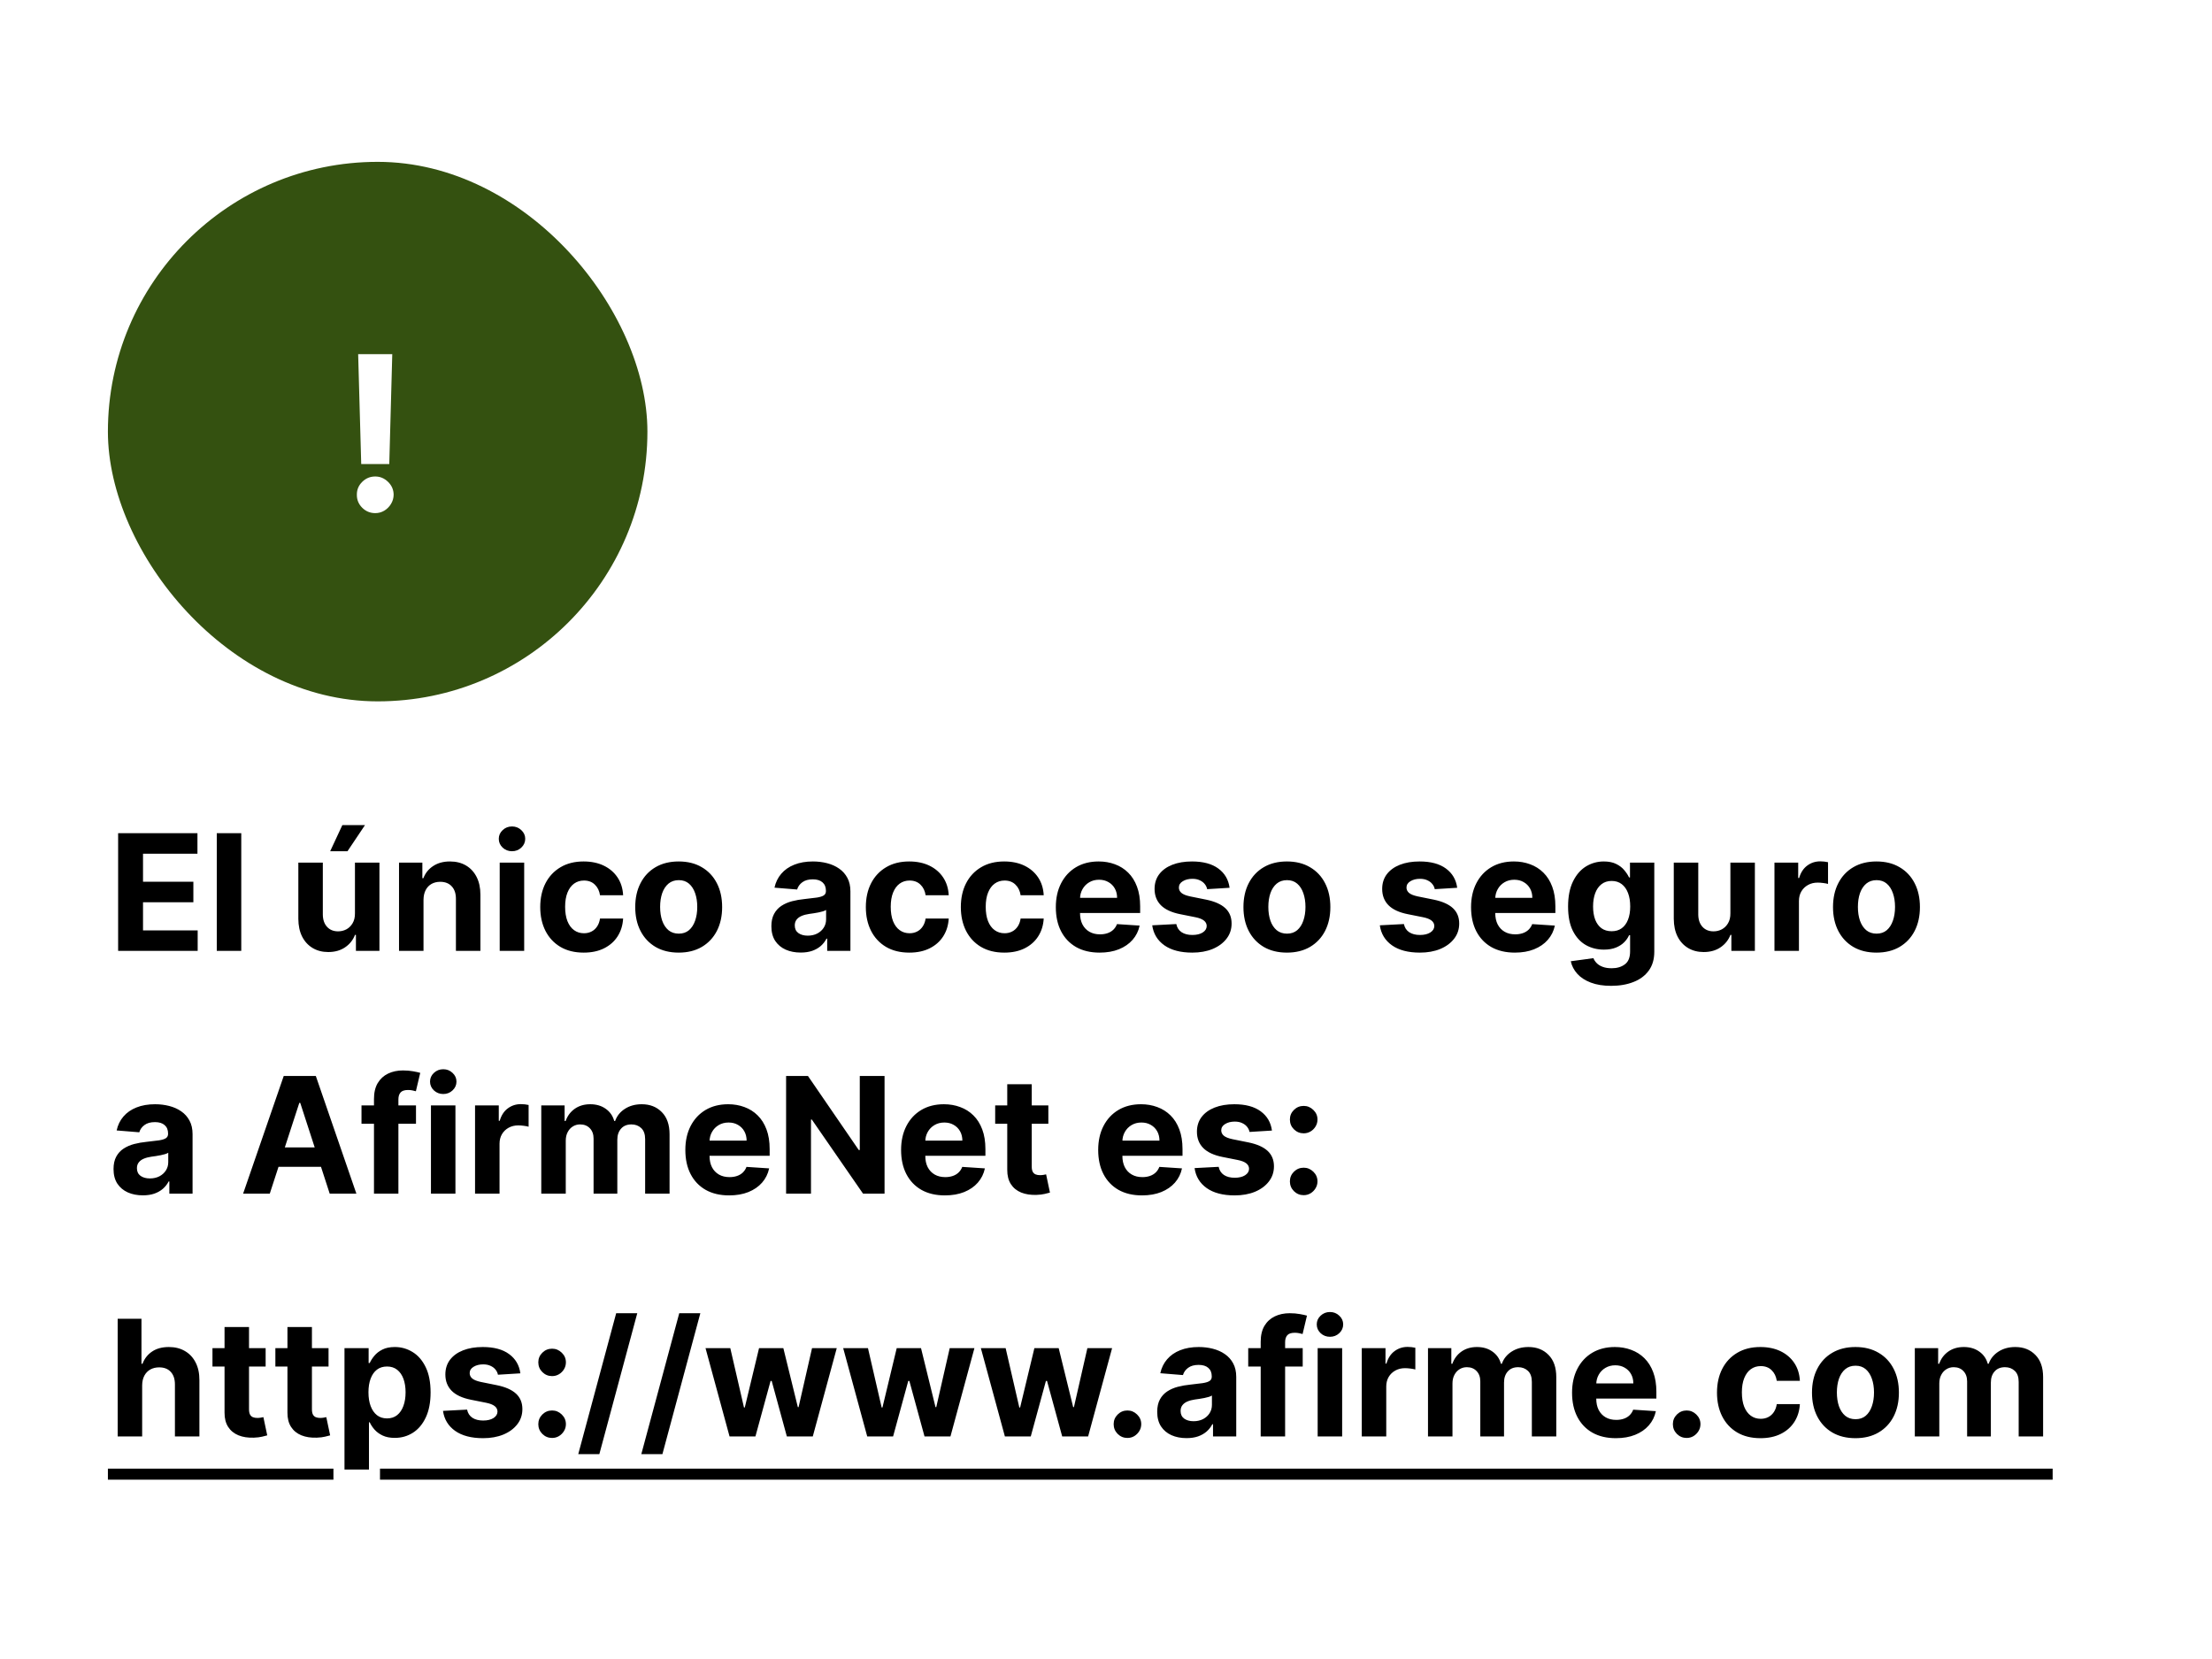 <svg width="328" height="246" viewBox="0 0 328 246" fill="none" xmlns="http://www.w3.org/2000/svg">
<rect width="328" height="246" fill="white"/>
<rect x="16" y="24" width="80" height="80" rx="40" fill="#345110"/>
<path d="M58.166 52.519L57.722 68.814H53.563L53.109 52.519H58.166ZM55.643 76.087C54.893 76.087 54.249 75.822 53.711 75.291C53.173 74.754 52.908 74.11 52.916 73.36C52.908 72.617 53.173 71.981 53.711 71.451C54.249 70.92 54.893 70.655 55.643 70.655C56.363 70.655 56.995 70.92 57.541 71.451C58.086 71.981 58.363 72.617 58.37 73.36C58.363 73.86 58.23 74.318 57.972 74.735C57.722 75.144 57.393 75.473 56.984 75.723C56.575 75.966 56.128 76.087 55.643 76.087Z" fill="white"/>
<path d="M17.517 141V123.545H29.278V126.588H21.207V130.747H28.673V133.79H21.207V137.957H29.312V141H17.517ZM35.775 123.545V141H32.144V123.545H35.775ZM52.633 135.426V127.909H56.264V141H52.778V138.622H52.641C52.346 139.389 51.854 140.006 51.167 140.472C50.485 140.937 49.653 141.17 48.67 141.17C47.795 141.17 47.025 140.972 46.36 140.574C45.695 140.176 45.175 139.611 44.8 138.878C44.431 138.145 44.244 137.267 44.238 136.244V127.909H47.869V135.597C47.874 136.369 48.082 136.98 48.491 137.429C48.9 137.878 49.448 138.102 50.136 138.102C50.573 138.102 50.982 138.003 51.363 137.804C51.744 137.599 52.05 137.298 52.283 136.901C52.522 136.503 52.639 136.011 52.633 135.426ZM48.959 126.222L50.766 122.344H54.124L51.525 126.222H48.959ZM62.798 133.432V141H59.168V127.909H62.628V130.219H62.781C63.071 129.457 63.557 128.855 64.239 128.412C64.921 127.963 65.747 127.739 66.719 127.739C67.628 127.739 68.421 127.938 69.097 128.335C69.773 128.733 70.298 129.301 70.673 130.04C71.048 130.773 71.236 131.648 71.236 132.665V141H67.605V133.312C67.611 132.511 67.406 131.886 66.992 131.438C66.577 130.983 66.006 130.756 65.278 130.756C64.79 130.756 64.358 130.861 63.983 131.071C63.614 131.281 63.324 131.588 63.114 131.991C62.909 132.389 62.804 132.869 62.798 133.432ZM74.097 141V127.909H77.728V141H74.097ZM75.921 126.222C75.381 126.222 74.918 126.043 74.532 125.685C74.151 125.321 73.961 124.886 73.961 124.381C73.961 123.881 74.151 123.452 74.532 123.094C74.918 122.73 75.381 122.548 75.921 122.548C76.461 122.548 76.921 122.73 77.302 123.094C77.688 123.452 77.881 123.881 77.881 124.381C77.881 124.886 77.688 125.321 77.302 125.685C76.921 126.043 76.461 126.222 75.921 126.222ZM86.551 141.256C85.21 141.256 84.057 140.972 83.091 140.403C82.131 139.83 81.392 139.034 80.875 138.017C80.364 137 80.108 135.83 80.108 134.506C80.108 133.165 80.367 131.989 80.883 130.977C81.406 129.96 82.148 129.168 83.108 128.599C84.068 128.026 85.21 127.739 86.534 127.739C87.676 127.739 88.676 127.946 89.534 128.361C90.392 128.776 91.071 129.358 91.571 130.108C92.071 130.858 92.347 131.739 92.398 132.75H88.972C88.875 132.097 88.619 131.571 88.204 131.173C87.796 130.77 87.258 130.568 86.594 130.568C86.031 130.568 85.54 130.722 85.119 131.028C84.704 131.33 84.381 131.77 84.148 132.349C83.915 132.929 83.798 133.631 83.798 134.455C83.798 135.29 83.912 136 84.139 136.585C84.372 137.17 84.699 137.616 85.119 137.923C85.54 138.23 86.031 138.384 86.594 138.384C87.008 138.384 87.381 138.298 87.71 138.128C88.046 137.957 88.321 137.71 88.537 137.386C88.758 137.057 88.903 136.662 88.972 136.202H92.398C92.341 137.202 92.068 138.082 91.579 138.844C91.097 139.599 90.429 140.19 89.577 140.616C88.724 141.043 87.716 141.256 86.551 141.256ZM100.637 141.256C99.313 141.256 98.168 140.974 97.202 140.412C96.242 139.844 95.501 139.054 94.978 138.043C94.455 137.026 94.194 135.847 94.194 134.506C94.194 133.153 94.455 131.972 94.978 130.96C95.501 129.943 96.242 129.153 97.202 128.591C98.168 128.023 99.313 127.739 100.637 127.739C101.961 127.739 103.103 128.023 104.063 128.591C105.029 129.153 105.773 129.943 106.296 130.96C106.819 131.972 107.08 133.153 107.08 134.506C107.08 135.847 106.819 137.026 106.296 138.043C105.773 139.054 105.029 139.844 104.063 140.412C103.103 140.974 101.961 141.256 100.637 141.256ZM100.654 138.443C101.256 138.443 101.759 138.273 102.163 137.932C102.566 137.585 102.87 137.114 103.075 136.517C103.285 135.92 103.39 135.241 103.39 134.48C103.39 133.719 103.285 133.04 103.075 132.443C102.87 131.847 102.566 131.375 102.163 131.028C101.759 130.682 101.256 130.509 100.654 130.509C100.046 130.509 99.535 130.682 99.12 131.028C98.711 131.375 98.401 131.847 98.191 132.443C97.987 133.04 97.884 133.719 97.884 134.48C97.884 135.241 97.987 135.92 98.191 136.517C98.401 137.114 98.711 137.585 99.12 137.932C99.535 138.273 100.046 138.443 100.654 138.443ZM118.729 141.247C117.893 141.247 117.149 141.102 116.496 140.812C115.842 140.517 115.325 140.082 114.945 139.509C114.57 138.929 114.382 138.207 114.382 137.344C114.382 136.616 114.516 136.006 114.783 135.511C115.05 135.017 115.413 134.619 115.874 134.318C116.334 134.017 116.857 133.79 117.442 133.636C118.033 133.483 118.652 133.375 119.3 133.312C120.061 133.233 120.675 133.159 121.141 133.091C121.607 133.017 121.945 132.909 122.155 132.767C122.365 132.625 122.47 132.415 122.47 132.136V132.085C122.47 131.545 122.3 131.128 121.959 130.832C121.624 130.537 121.146 130.389 120.527 130.389C119.874 130.389 119.354 130.534 118.967 130.824C118.581 131.108 118.325 131.466 118.2 131.898L114.842 131.625C115.013 130.83 115.348 130.142 115.848 129.562C116.348 128.977 116.993 128.528 117.783 128.216C118.578 127.898 119.499 127.739 120.544 127.739C121.271 127.739 121.967 127.824 122.632 127.994C123.303 128.165 123.896 128.429 124.413 128.787C124.936 129.145 125.348 129.605 125.649 130.168C125.95 130.724 126.101 131.392 126.101 132.17V141H122.658V139.185H122.555C122.345 139.594 122.064 139.955 121.712 140.267C121.359 140.574 120.936 140.815 120.442 140.991C119.947 141.162 119.376 141.247 118.729 141.247ZM119.768 138.741C120.303 138.741 120.774 138.636 121.183 138.426C121.592 138.21 121.913 137.92 122.146 137.557C122.379 137.193 122.496 136.781 122.496 136.321V134.932C122.382 135.006 122.226 135.074 122.027 135.136C121.834 135.193 121.615 135.247 121.371 135.298C121.126 135.344 120.882 135.386 120.638 135.426C120.393 135.46 120.172 135.491 119.973 135.52C119.547 135.582 119.175 135.682 118.857 135.818C118.538 135.955 118.291 136.139 118.115 136.372C117.939 136.599 117.851 136.884 117.851 137.224C117.851 137.719 118.03 138.097 118.388 138.358C118.751 138.614 119.212 138.741 119.768 138.741ZM134.832 141.256C133.491 141.256 132.338 140.972 131.372 140.403C130.412 139.83 129.673 139.034 129.156 138.017C128.645 137 128.389 135.83 128.389 134.506C128.389 133.165 128.648 131.989 129.165 130.977C129.688 129.96 130.429 129.168 131.389 128.599C132.349 128.026 133.491 127.739 134.815 127.739C135.957 127.739 136.957 127.946 137.815 128.361C138.673 128.776 139.352 129.358 139.852 130.108C140.352 130.858 140.628 131.739 140.679 132.75H137.253C137.156 132.097 136.901 131.571 136.486 131.173C136.077 130.77 135.54 130.568 134.875 130.568C134.312 130.568 133.821 130.722 133.401 131.028C132.986 131.33 132.662 131.77 132.429 132.349C132.196 132.929 132.08 133.631 132.08 134.455C132.08 135.29 132.193 136 132.42 136.585C132.653 137.17 132.98 137.616 133.401 137.923C133.821 138.23 134.312 138.384 134.875 138.384C135.29 138.384 135.662 138.298 135.991 138.128C136.327 137.957 136.602 137.71 136.818 137.386C137.04 137.057 137.185 136.662 137.253 136.202H140.679C140.622 137.202 140.349 138.082 139.861 138.844C139.378 139.599 138.71 140.19 137.858 140.616C137.006 141.043 135.997 141.256 134.832 141.256ZM148.918 141.256C147.577 141.256 146.424 140.972 145.458 140.403C144.498 139.83 143.759 139.034 143.242 138.017C142.731 137 142.475 135.83 142.475 134.506C142.475 133.165 142.734 131.989 143.251 130.977C143.773 129.96 144.515 129.168 145.475 128.599C146.435 128.026 147.577 127.739 148.901 127.739C150.043 127.739 151.043 127.946 151.901 128.361C152.759 128.776 153.438 129.358 153.938 130.108C154.438 130.858 154.714 131.739 154.765 132.75H151.339C151.242 132.097 150.987 131.571 150.572 131.173C150.163 130.77 149.626 130.568 148.961 130.568C148.398 130.568 147.907 130.722 147.487 131.028C147.072 131.33 146.748 131.77 146.515 132.349C146.282 132.929 146.165 133.631 146.165 134.455C146.165 135.29 146.279 136 146.506 136.585C146.739 137.17 147.066 137.616 147.487 137.923C147.907 138.23 148.398 138.384 148.961 138.384C149.376 138.384 149.748 138.298 150.077 138.128C150.413 137.957 150.688 137.71 150.904 137.386C151.126 137.057 151.271 136.662 151.339 136.202H154.765C154.708 137.202 154.435 138.082 153.947 138.844C153.464 139.599 152.796 140.19 151.944 140.616C151.092 141.043 150.083 141.256 148.918 141.256ZM163.055 141.256C161.709 141.256 160.55 140.983 159.578 140.438C158.612 139.886 157.868 139.108 157.345 138.102C156.822 137.091 156.561 135.895 156.561 134.514C156.561 133.168 156.822 131.986 157.345 130.969C157.868 129.952 158.604 129.159 159.553 128.591C160.507 128.023 161.626 127.739 162.911 127.739C163.774 127.739 164.578 127.878 165.322 128.156C166.072 128.429 166.726 128.841 167.283 129.392C167.845 129.943 168.283 130.636 168.595 131.472C168.908 132.301 169.064 133.273 169.064 134.386V135.384H158.01V133.134H165.646C165.646 132.611 165.533 132.148 165.305 131.744C165.078 131.341 164.763 131.026 164.359 130.798C163.962 130.565 163.499 130.449 162.97 130.449C162.419 130.449 161.93 130.577 161.504 130.832C161.084 131.082 160.754 131.42 160.516 131.847C160.277 132.267 160.155 132.736 160.149 133.253V135.392C160.149 136.04 160.268 136.599 160.507 137.071C160.751 137.543 161.095 137.906 161.538 138.162C161.982 138.418 162.507 138.545 163.115 138.545C163.518 138.545 163.888 138.489 164.223 138.375C164.558 138.261 164.845 138.091 165.084 137.864C165.322 137.636 165.504 137.358 165.629 137.028L168.987 137.25C168.817 138.057 168.467 138.761 167.939 139.364C167.416 139.96 166.74 140.426 165.911 140.761C165.087 141.091 164.135 141.256 163.055 141.256ZM182.325 131.642L179.001 131.847C178.945 131.562 178.822 131.307 178.635 131.08C178.447 130.847 178.2 130.662 177.893 130.526C177.592 130.384 177.232 130.312 176.811 130.312C176.249 130.312 175.774 130.432 175.388 130.67C175.001 130.903 174.808 131.216 174.808 131.608C174.808 131.92 174.933 132.185 175.183 132.401C175.433 132.616 175.862 132.79 176.47 132.92L178.839 133.398C180.112 133.659 181.061 134.08 181.686 134.659C182.311 135.239 182.624 136 182.624 136.943C182.624 137.801 182.371 138.554 181.865 139.202C181.365 139.849 180.678 140.355 179.803 140.719C178.933 141.077 177.93 141.256 176.794 141.256C175.061 141.256 173.68 140.895 172.652 140.173C171.629 139.446 171.03 138.457 170.854 137.207L174.425 137.02C174.533 137.548 174.794 137.952 175.209 138.23C175.624 138.503 176.155 138.639 176.803 138.639C177.439 138.639 177.95 138.517 178.337 138.273C178.729 138.023 178.928 137.702 178.933 137.31C178.928 136.98 178.788 136.71 178.516 136.5C178.243 136.284 177.822 136.119 177.254 136.006L174.987 135.554C173.709 135.298 172.757 134.855 172.132 134.224C171.513 133.594 171.203 132.79 171.203 131.812C171.203 130.972 171.43 130.247 171.885 129.639C172.345 129.031 172.99 128.562 173.82 128.233C174.655 127.903 175.632 127.739 176.751 127.739C178.405 127.739 179.706 128.088 180.655 128.787C181.609 129.486 182.166 130.437 182.325 131.642ZM190.825 141.256C189.501 141.256 188.356 140.974 187.39 140.412C186.43 139.844 185.688 139.054 185.165 138.043C184.643 137.026 184.381 135.847 184.381 134.506C184.381 133.153 184.643 131.972 185.165 130.96C185.688 129.943 186.43 129.153 187.39 128.591C188.356 128.023 189.501 127.739 190.825 127.739C192.148 127.739 193.29 128.023 194.251 128.591C195.217 129.153 195.961 129.943 196.484 130.96C197.006 131.972 197.268 133.153 197.268 134.506C197.268 135.847 197.006 137.026 196.484 138.043C195.961 139.054 195.217 139.844 194.251 140.412C193.29 140.974 192.148 141.256 190.825 141.256ZM190.842 138.443C191.444 138.443 191.947 138.273 192.35 137.932C192.754 137.585 193.058 137.114 193.262 136.517C193.472 135.92 193.577 135.241 193.577 134.48C193.577 133.719 193.472 133.04 193.262 132.443C193.058 131.847 192.754 131.375 192.35 131.028C191.947 130.682 191.444 130.509 190.842 130.509C190.234 130.509 189.722 130.682 189.308 131.028C188.898 131.375 188.589 131.847 188.379 132.443C188.174 133.04 188.072 133.719 188.072 134.48C188.072 135.241 188.174 135.92 188.379 136.517C188.589 137.114 188.898 137.585 189.308 137.932C189.722 138.273 190.234 138.443 190.842 138.443ZM216.075 131.642L212.751 131.847C212.695 131.562 212.572 131.307 212.385 131.08C212.197 130.847 211.95 130.662 211.643 130.526C211.342 130.384 210.982 130.312 210.561 130.312C209.999 130.312 209.524 130.432 209.138 130.67C208.751 130.903 208.558 131.216 208.558 131.608C208.558 131.92 208.683 132.185 208.933 132.401C209.183 132.616 209.612 132.79 210.22 132.92L212.589 133.398C213.862 133.659 214.811 134.08 215.436 134.659C216.061 135.239 216.374 136 216.374 136.943C216.374 137.801 216.121 138.554 215.615 139.202C215.115 139.849 214.428 140.355 213.553 140.719C212.683 141.077 211.68 141.256 210.544 141.256C208.811 141.256 207.43 140.895 206.402 140.173C205.379 139.446 204.78 138.457 204.604 137.207L208.175 137.02C208.283 137.548 208.544 137.952 208.959 138.23C209.374 138.503 209.905 138.639 210.553 138.639C211.189 138.639 211.7 138.517 212.087 138.273C212.479 138.023 212.678 137.702 212.683 137.31C212.678 136.98 212.538 136.71 212.266 136.5C211.993 136.284 211.572 136.119 211.004 136.006L208.737 135.554C207.459 135.298 206.507 134.855 205.882 134.224C205.263 133.594 204.953 132.79 204.953 131.812C204.953 130.972 205.18 130.247 205.635 129.639C206.095 129.031 206.74 128.562 207.57 128.233C208.405 127.903 209.382 127.739 210.501 127.739C212.155 127.739 213.456 128.088 214.405 128.787C215.359 129.486 215.916 130.437 216.075 131.642ZM224.626 141.256C223.279 141.256 222.12 140.983 221.148 140.438C220.183 139.886 219.438 139.108 218.915 138.102C218.393 137.091 218.131 135.895 218.131 134.514C218.131 133.168 218.393 131.986 218.915 130.969C219.438 129.952 220.174 129.159 221.123 128.591C222.077 128.023 223.197 127.739 224.481 127.739C225.344 127.739 226.148 127.878 226.893 128.156C227.643 128.429 228.296 128.841 228.853 129.392C229.415 129.943 229.853 130.636 230.165 131.472C230.478 132.301 230.634 133.273 230.634 134.386V135.384H219.58V133.134H227.217C227.217 132.611 227.103 132.148 226.876 131.744C226.648 131.341 226.333 131.026 225.93 130.798C225.532 130.565 225.069 130.449 224.54 130.449C223.989 130.449 223.501 130.577 223.075 130.832C222.654 131.082 222.325 131.42 222.086 131.847C221.847 132.267 221.725 132.736 221.719 133.253V135.392C221.719 136.04 221.839 136.599 222.077 137.071C222.322 137.543 222.665 137.906 223.109 138.162C223.552 138.418 224.077 138.545 224.685 138.545C225.089 138.545 225.458 138.489 225.793 138.375C226.129 138.261 226.415 138.091 226.654 137.864C226.893 137.636 227.075 137.358 227.2 137.028L230.558 137.25C230.387 138.057 230.038 138.761 229.509 139.364C228.987 139.96 228.31 140.426 227.481 140.761C226.657 141.091 225.705 141.256 224.626 141.256ZM238.901 146.182C237.725 146.182 236.717 146.02 235.876 145.696C235.04 145.378 234.376 144.943 233.881 144.392C233.387 143.841 233.066 143.222 232.918 142.534L236.276 142.082C236.379 142.344 236.54 142.588 236.762 142.815C236.984 143.043 237.276 143.224 237.64 143.361C238.009 143.503 238.458 143.574 238.987 143.574C239.776 143.574 240.427 143.381 240.938 142.994C241.455 142.614 241.714 141.974 241.714 141.077V138.682H241.56C241.401 139.045 241.163 139.389 240.844 139.713C240.526 140.037 240.117 140.301 239.617 140.506C239.117 140.71 238.521 140.812 237.827 140.812C236.844 140.812 235.95 140.585 235.143 140.131C234.342 139.67 233.702 138.969 233.225 138.026C232.754 137.077 232.518 135.878 232.518 134.429C232.518 132.946 232.759 131.707 233.242 130.713C233.725 129.719 234.367 128.974 235.168 128.48C235.975 127.986 236.859 127.739 237.819 127.739C238.552 127.739 239.165 127.864 239.66 128.114C240.154 128.358 240.552 128.665 240.853 129.034C241.16 129.398 241.396 129.756 241.56 130.108H241.697V127.909H245.302V141.128C245.302 142.241 245.029 143.173 244.484 143.923C243.938 144.673 243.183 145.236 242.217 145.611C241.256 145.991 240.151 146.182 238.901 146.182ZM238.978 138.085C239.563 138.085 240.058 137.94 240.461 137.651C240.87 137.355 241.183 136.935 241.398 136.389C241.62 135.838 241.731 135.179 241.731 134.412C241.731 133.645 241.623 132.98 241.407 132.418C241.191 131.849 240.879 131.409 240.469 131.097C240.06 130.784 239.563 130.628 238.978 130.628C238.381 130.628 237.879 130.79 237.469 131.114C237.06 131.432 236.751 131.875 236.54 132.443C236.33 133.011 236.225 133.668 236.225 134.412C236.225 135.168 236.33 135.821 236.54 136.372C236.756 136.918 237.066 137.341 237.469 137.642C237.879 137.937 238.381 138.085 238.978 138.085ZM256.586 135.426V127.909H260.217V141H256.731V138.622H256.594C256.299 139.389 255.808 140.006 255.12 140.472C254.438 140.937 253.606 141.17 252.623 141.17C251.748 141.17 250.978 140.972 250.313 140.574C249.648 140.176 249.129 139.611 248.754 138.878C248.384 138.145 248.197 137.267 248.191 136.244V127.909H251.822V135.597C251.827 136.369 252.035 136.98 252.444 137.429C252.853 137.878 253.401 138.102 254.089 138.102C254.526 138.102 254.935 138.003 255.316 137.804C255.697 137.599 256.004 137.298 256.237 136.901C256.475 136.503 256.592 136.011 256.586 135.426ZM263.121 141V127.909H266.641V130.193H266.777C267.016 129.381 267.416 128.767 267.979 128.352C268.541 127.932 269.189 127.722 269.922 127.722C270.104 127.722 270.3 127.733 270.51 127.756C270.72 127.778 270.905 127.81 271.064 127.849V131.071C270.893 131.02 270.658 130.974 270.357 130.935C270.055 130.895 269.78 130.875 269.53 130.875C268.996 130.875 268.518 130.991 268.098 131.224C267.683 131.452 267.354 131.77 267.109 132.179C266.871 132.588 266.751 133.06 266.751 133.594V141H263.121ZM278.246 141.256C276.923 141.256 275.778 140.974 274.812 140.412C273.852 139.844 273.11 139.054 272.587 138.043C272.065 137.026 271.803 135.847 271.803 134.506C271.803 133.153 272.065 131.972 272.587 130.96C273.11 129.943 273.852 129.153 274.812 128.591C275.778 128.023 276.923 127.739 278.246 127.739C279.57 127.739 280.712 128.023 281.673 128.591C282.638 129.153 283.383 129.943 283.906 130.96C284.428 131.972 284.69 133.153 284.69 134.506C284.69 135.847 284.428 137.026 283.906 138.043C283.383 139.054 282.638 139.844 281.673 140.412C280.712 140.974 279.57 141.256 278.246 141.256ZM278.263 138.443C278.866 138.443 279.369 138.273 279.772 137.932C280.175 137.585 280.479 137.114 280.684 136.517C280.894 135.92 280.999 135.241 280.999 134.48C280.999 133.719 280.894 133.04 280.684 132.443C280.479 131.847 280.175 131.375 279.772 131.028C279.369 130.682 278.866 130.509 278.263 130.509C277.656 130.509 277.144 130.682 276.729 131.028C276.32 131.375 276.011 131.847 275.8 132.443C275.596 133.04 275.494 133.719 275.494 134.48C275.494 135.241 275.596 135.92 275.8 136.517C276.011 137.114 276.32 137.585 276.729 137.932C277.144 138.273 277.656 138.443 278.263 138.443ZM21.182 177.247C20.347 177.247 19.602 177.102 18.949 176.812C18.296 176.517 17.778 176.082 17.398 175.509C17.023 174.929 16.835 174.207 16.835 173.344C16.835 172.616 16.969 172.006 17.236 171.511C17.503 171.017 17.866 170.619 18.327 170.318C18.787 170.017 19.31 169.79 19.895 169.636C20.486 169.483 21.105 169.375 21.753 169.312C22.514 169.233 23.128 169.159 23.594 169.091C24.06 169.017 24.398 168.909 24.608 168.767C24.818 168.625 24.923 168.415 24.923 168.136V168.085C24.923 167.545 24.753 167.128 24.412 166.832C24.077 166.537 23.599 166.389 22.98 166.389C22.327 166.389 21.807 166.534 21.421 166.824C21.034 167.108 20.778 167.466 20.653 167.898L17.296 167.625C17.466 166.83 17.801 166.142 18.301 165.562C18.801 164.977 19.446 164.528 20.236 164.216C21.031 163.898 21.952 163.739 22.997 163.739C23.724 163.739 24.421 163.824 25.085 163.994C25.756 164.165 26.349 164.429 26.866 164.787C27.389 165.145 27.801 165.605 28.102 166.168C28.403 166.724 28.554 167.392 28.554 168.17V177H25.111V175.185H25.009C24.798 175.594 24.517 175.955 24.165 176.267C23.812 176.574 23.389 176.815 22.895 176.991C22.401 177.162 21.829 177.247 21.182 177.247ZM22.222 174.741C22.756 174.741 23.227 174.636 23.636 174.426C24.046 174.21 24.366 173.92 24.599 173.557C24.832 173.193 24.949 172.781 24.949 172.321V170.932C24.835 171.006 24.679 171.074 24.48 171.136C24.287 171.193 24.068 171.247 23.824 171.298C23.579 171.344 23.335 171.386 23.091 171.426C22.847 171.46 22.625 171.491 22.426 171.52C22 171.582 21.628 171.682 21.31 171.818C20.991 171.955 20.744 172.139 20.568 172.372C20.392 172.599 20.304 172.884 20.304 173.224C20.304 173.719 20.483 174.097 20.841 174.358C21.204 174.614 21.665 174.741 22.222 174.741ZM40.002 177H36.048L42.073 159.545H46.829L52.846 177H48.891L44.519 163.534H44.383L40.002 177ZM39.755 170.139H49.096V173.02H39.755V170.139ZM61.684 163.909V166.636H53.604V163.909H61.684ZM55.454 177V162.963C55.454 162.014 55.639 161.227 56.008 160.602C56.383 159.977 56.894 159.509 57.542 159.196C58.19 158.884 58.925 158.727 59.749 158.727C60.306 158.727 60.815 158.77 61.275 158.855C61.741 158.94 62.087 159.017 62.315 159.085L61.667 161.812C61.525 161.767 61.349 161.724 61.139 161.685C60.934 161.645 60.724 161.625 60.508 161.625C59.974 161.625 59.602 161.75 59.391 162C59.181 162.244 59.076 162.588 59.076 163.031V177H55.454ZM63.902 177V163.909H67.533V177H63.902ZM65.726 162.222C65.186 162.222 64.723 162.043 64.337 161.685C63.956 161.321 63.766 160.886 63.766 160.381C63.766 159.881 63.956 159.452 64.337 159.094C64.723 158.73 65.186 158.548 65.726 158.548C66.266 158.548 66.726 158.73 67.106 159.094C67.493 159.452 67.686 159.881 67.686 160.381C67.686 160.886 67.493 161.321 67.106 161.685C66.726 162.043 66.266 162.222 65.726 162.222ZM70.441 177V163.909H73.961V166.193H74.097C74.336 165.381 74.737 164.767 75.299 164.352C75.862 163.932 76.509 163.722 77.242 163.722C77.424 163.722 77.62 163.733 77.83 163.756C78.04 163.778 78.225 163.81 78.384 163.849V167.071C78.214 167.02 77.978 166.974 77.677 166.935C77.376 166.895 77.1 166.875 76.85 166.875C76.316 166.875 75.839 166.991 75.418 167.224C75.004 167.452 74.674 167.77 74.43 168.179C74.191 168.588 74.072 169.06 74.072 169.594V177H70.441ZM80.261 177V163.909H83.722V166.219H83.875C84.148 165.452 84.602 164.847 85.239 164.403C85.875 163.96 86.636 163.739 87.523 163.739C88.421 163.739 89.185 163.963 89.815 164.412C90.446 164.855 90.867 165.457 91.077 166.219H91.213C91.48 165.469 91.963 164.869 92.662 164.42C93.367 163.966 94.199 163.739 95.159 163.739C96.381 163.739 97.372 164.128 98.133 164.906C98.901 165.679 99.284 166.776 99.284 168.196V177H95.662V168.912C95.662 168.185 95.469 167.639 95.082 167.276C94.696 166.912 94.213 166.73 93.633 166.73C92.974 166.73 92.46 166.94 92.091 167.361C91.722 167.776 91.537 168.324 91.537 169.006V177H88.017V168.835C88.017 168.193 87.832 167.682 87.463 167.301C87.099 166.92 86.619 166.73 86.023 166.73C85.619 166.73 85.256 166.832 84.932 167.037C84.614 167.236 84.361 167.517 84.173 167.881C83.986 168.239 83.892 168.659 83.892 169.142V177H80.261ZM108.118 177.256C106.771 177.256 105.612 176.983 104.641 176.438C103.675 175.886 102.93 175.108 102.408 174.102C101.885 173.091 101.624 171.895 101.624 170.514C101.624 169.168 101.885 167.986 102.408 166.969C102.93 165.952 103.666 165.159 104.615 164.591C105.57 164.023 106.689 163.739 107.973 163.739C108.837 163.739 109.641 163.878 110.385 164.156C111.135 164.429 111.788 164.841 112.345 165.392C112.908 165.943 113.345 166.636 113.658 167.472C113.97 168.301 114.126 169.273 114.126 170.386V171.384H103.072V169.134H110.709C110.709 168.611 110.595 168.148 110.368 167.744C110.141 167.341 109.825 167.026 109.422 166.798C109.024 166.565 108.561 166.449 108.033 166.449C107.482 166.449 106.993 166.577 106.567 166.832C106.146 167.082 105.817 167.42 105.578 167.847C105.339 168.267 105.217 168.736 105.212 169.253V171.392C105.212 172.04 105.331 172.599 105.57 173.071C105.814 173.543 106.158 173.906 106.601 174.162C107.044 174.418 107.57 174.545 108.178 174.545C108.581 174.545 108.95 174.489 109.286 174.375C109.621 174.261 109.908 174.091 110.146 173.864C110.385 173.636 110.567 173.358 110.692 173.028L114.05 173.25C113.879 174.057 113.53 174.761 113.001 175.364C112.479 175.96 111.803 176.426 110.973 176.761C110.149 177.091 109.197 177.256 108.118 177.256ZM131.163 159.545V177H127.976L120.382 166.014H120.254V177H116.564V159.545H119.803L127.337 170.523H127.49V159.545H131.163ZM140.11 177.256C138.763 177.256 137.604 176.983 136.633 176.438C135.667 175.886 134.923 175.108 134.4 174.102C133.877 173.091 133.616 171.895 133.616 170.514C133.616 169.168 133.877 167.986 134.4 166.969C134.923 165.952 135.658 165.159 136.607 164.591C137.562 164.023 138.681 163.739 139.965 163.739C140.829 163.739 141.633 163.878 142.377 164.156C143.127 164.429 143.781 164.841 144.337 165.392C144.9 165.943 145.337 166.636 145.65 167.472C145.962 168.301 146.119 169.273 146.119 170.386V171.384H135.065V169.134H142.701C142.701 168.611 142.587 168.148 142.36 167.744C142.133 167.341 141.817 167.026 141.414 166.798C141.016 166.565 140.553 166.449 140.025 166.449C139.474 166.449 138.985 166.577 138.559 166.832C138.138 167.082 137.809 167.42 137.57 167.847C137.332 168.267 137.21 168.736 137.204 169.253V171.392C137.204 172.04 137.323 172.599 137.562 173.071C137.806 173.543 138.15 173.906 138.593 174.162C139.036 174.418 139.562 174.545 140.17 174.545C140.573 174.545 140.942 174.489 141.278 174.375C141.613 174.261 141.9 174.091 142.138 173.864C142.377 173.636 142.559 173.358 142.684 173.028L146.042 173.25C145.871 174.057 145.522 174.761 144.994 175.364C144.471 175.96 143.795 176.426 142.965 176.761C142.141 177.091 141.19 177.256 140.11 177.256ZM155.451 163.909V166.636H147.567V163.909H155.451ZM149.357 160.773H152.988V172.977C152.988 173.312 153.039 173.574 153.141 173.761C153.244 173.943 153.386 174.071 153.567 174.145C153.755 174.219 153.971 174.256 154.215 174.256C154.386 174.256 154.556 174.241 154.727 174.213C154.897 174.179 155.028 174.153 155.119 174.136L155.69 176.838C155.508 176.895 155.252 176.96 154.923 177.034C154.593 177.114 154.192 177.162 153.721 177.179C152.846 177.213 152.079 177.097 151.42 176.83C150.766 176.562 150.258 176.148 149.894 175.585C149.531 175.023 149.352 174.312 149.357 173.455V160.773ZM169.337 177.256C167.99 177.256 166.831 176.983 165.859 176.438C164.893 175.886 164.149 175.108 163.626 174.102C163.104 173.091 162.842 171.895 162.842 170.514C162.842 169.168 163.104 167.986 163.626 166.969C164.149 165.952 164.885 165.159 165.834 164.591C166.788 164.023 167.908 163.739 169.192 163.739C170.055 163.739 170.859 163.878 171.604 164.156C172.354 164.429 173.007 164.841 173.564 165.392C174.126 165.943 174.564 166.636 174.876 167.472C175.189 168.301 175.345 169.273 175.345 170.386V171.384H164.291V169.134H171.928C171.928 168.611 171.814 168.148 171.587 167.744C171.359 167.341 171.044 167.026 170.641 166.798C170.243 166.565 169.78 166.449 169.251 166.449C168.7 166.449 168.212 166.577 167.786 166.832C167.365 167.082 167.036 167.42 166.797 167.847C166.558 168.267 166.436 168.736 166.43 169.253V171.392C166.43 172.04 166.55 172.599 166.788 173.071C167.033 173.543 167.376 173.906 167.82 174.162C168.263 174.418 168.788 174.545 169.396 174.545C169.8 174.545 170.169 174.489 170.504 174.375C170.839 174.261 171.126 174.091 171.365 173.864C171.604 173.636 171.786 173.358 171.911 173.028L175.268 173.25C175.098 174.057 174.749 174.761 174.22 175.364C173.697 175.96 173.021 176.426 172.192 176.761C171.368 177.091 170.416 177.256 169.337 177.256ZM188.607 167.642L185.283 167.847C185.226 167.562 185.104 167.307 184.916 167.08C184.729 166.847 184.482 166.662 184.175 166.526C183.874 166.384 183.513 166.312 183.092 166.312C182.53 166.312 182.055 166.432 181.669 166.67C181.283 166.903 181.089 167.216 181.089 167.608C181.089 167.92 181.214 168.185 181.464 168.401C181.714 168.616 182.143 168.79 182.751 168.92L185.121 169.398C186.393 169.659 187.342 170.08 187.967 170.659C188.592 171.239 188.905 172 188.905 172.943C188.905 173.801 188.652 174.554 188.146 175.202C187.646 175.849 186.959 176.355 186.084 176.719C185.214 177.077 184.212 177.256 183.075 177.256C181.342 177.256 179.962 176.895 178.933 176.173C177.911 175.446 177.311 174.457 177.135 173.207L180.706 173.02C180.814 173.548 181.075 173.952 181.49 174.23C181.905 174.503 182.436 174.639 183.084 174.639C183.72 174.639 184.232 174.517 184.618 174.273C185.01 174.023 185.209 173.702 185.214 173.31C185.209 172.98 185.07 172.71 184.797 172.5C184.524 172.284 184.104 172.119 183.536 172.006L181.268 171.554C179.99 171.298 179.038 170.855 178.413 170.224C177.794 169.594 177.484 168.79 177.484 167.812C177.484 166.972 177.712 166.247 178.166 165.639C178.626 165.031 179.271 164.562 180.101 164.233C180.936 163.903 181.913 163.739 183.033 163.739C184.686 163.739 185.987 164.088 186.936 164.787C187.891 165.486 188.447 166.437 188.607 167.642ZM193.313 177.222C192.751 177.222 192.268 177.023 191.864 176.625C191.467 176.222 191.268 175.739 191.268 175.176C191.268 174.619 191.467 174.142 191.864 173.744C192.268 173.347 192.751 173.148 193.313 173.148C193.859 173.148 194.336 173.347 194.745 173.744C195.154 174.142 195.359 174.619 195.359 175.176C195.359 175.551 195.262 175.895 195.069 176.207C194.881 176.514 194.634 176.761 194.327 176.949C194.021 177.131 193.683 177.222 193.313 177.222ZM193.313 168.051C192.751 168.051 192.268 167.852 191.864 167.455C191.467 167.057 191.268 166.574 191.268 166.006C191.268 165.449 191.467 164.974 191.864 164.582C192.268 164.185 192.751 163.986 193.313 163.986C193.859 163.986 194.336 164.185 194.745 164.582C195.154 164.974 195.359 165.449 195.359 166.006C195.359 166.386 195.262 166.733 195.069 167.045C194.881 167.352 194.634 167.597 194.327 167.778C194.021 167.96 193.683 168.051 193.313 168.051ZM21.079 205.432V213H17.449V195.545H20.977V202.219H21.131C21.426 201.446 21.903 200.841 22.562 200.403C23.222 199.96 24.048 199.739 25.043 199.739C25.952 199.739 26.744 199.938 27.421 200.335C28.102 200.727 28.631 201.293 29.006 202.031C29.386 202.764 29.574 203.642 29.568 204.665V213H25.938V205.312C25.943 204.506 25.739 203.878 25.324 203.429C24.915 202.98 24.341 202.756 23.602 202.756C23.108 202.756 22.671 202.861 22.29 203.071C21.915 203.281 21.619 203.588 21.403 203.991C21.193 204.389 21.085 204.869 21.079 205.432ZM39.389 199.909V202.636H31.505V199.909H39.389ZM33.295 196.773H36.925V208.977C36.925 209.312 36.977 209.574 37.079 209.761C37.181 209.943 37.323 210.071 37.505 210.145C37.693 210.219 37.908 210.256 38.153 210.256C38.323 210.256 38.494 210.241 38.664 210.213C38.834 210.179 38.965 210.153 39.056 210.136L39.627 212.838C39.445 212.895 39.19 212.96 38.86 213.034C38.531 213.114 38.13 213.162 37.658 213.179C36.783 213.213 36.016 213.097 35.357 212.83C34.704 212.562 34.195 212.148 33.832 211.585C33.468 211.023 33.289 210.312 33.295 209.455V196.773ZM48.717 199.909V202.636H40.833V199.909H48.717ZM42.623 196.773H46.254V208.977C46.254 209.312 46.305 209.574 46.407 209.761C46.509 209.943 46.651 210.071 46.833 210.145C47.021 210.219 47.236 210.256 47.481 210.256C47.651 210.256 47.822 210.241 47.992 210.213C48.163 210.179 48.293 210.153 48.384 210.136L48.955 212.838C48.773 212.895 48.518 212.96 48.188 213.034C47.859 213.114 47.458 213.162 46.986 213.179C46.111 213.213 45.344 213.097 44.685 212.83C44.032 212.562 43.523 212.148 43.16 211.585C42.796 211.023 42.617 210.312 42.623 209.455V196.773ZM51.082 217.909V199.909H54.661V202.108H54.823C54.982 201.756 55.212 201.398 55.514 201.034C55.82 200.665 56.218 200.358 56.707 200.114C57.201 199.864 57.815 199.739 58.548 199.739C59.502 199.739 60.383 199.989 61.19 200.489C61.996 200.983 62.641 201.73 63.124 202.73C63.607 203.724 63.849 204.972 63.849 206.472C63.849 207.932 63.613 209.165 63.141 210.17C62.675 211.17 62.039 211.929 61.232 212.446C60.431 212.957 59.533 213.213 58.539 213.213C57.834 213.213 57.235 213.097 56.741 212.864C56.252 212.631 55.852 212.338 55.539 211.986C55.227 211.628 54.988 211.267 54.823 210.903H54.712V217.909H51.082ZM54.636 206.455C54.636 207.233 54.744 207.912 54.959 208.491C55.175 209.071 55.488 209.523 55.897 209.847C56.306 210.165 56.803 210.324 57.389 210.324C57.979 210.324 58.479 210.162 58.889 209.838C59.298 209.509 59.607 209.054 59.818 208.474C60.033 207.889 60.141 207.216 60.141 206.455C60.141 205.699 60.036 205.034 59.826 204.46C59.616 203.886 59.306 203.437 58.897 203.114C58.488 202.79 57.985 202.628 57.389 202.628C56.798 202.628 56.298 202.784 55.889 203.097C55.485 203.409 55.175 203.852 54.959 204.426C54.744 205 54.636 205.676 54.636 206.455ZM77.161 203.642L73.837 203.847C73.781 203.562 73.658 203.307 73.471 203.08C73.283 202.847 73.036 202.662 72.729 202.526C72.428 202.384 72.067 202.312 71.647 202.312C71.085 202.312 70.61 202.432 70.224 202.67C69.837 202.903 69.644 203.216 69.644 203.608C69.644 203.92 69.769 204.185 70.019 204.401C70.269 204.616 70.698 204.79 71.306 204.92L73.675 205.398C74.948 205.659 75.897 206.08 76.522 206.659C77.147 207.239 77.46 208 77.46 208.943C77.46 209.801 77.207 210.554 76.701 211.202C76.201 211.849 75.513 212.355 74.638 212.719C73.769 213.077 72.766 213.256 71.63 213.256C69.897 213.256 68.516 212.895 67.488 212.173C66.465 211.446 65.866 210.457 65.69 209.207L69.261 209.02C69.369 209.548 69.63 209.952 70.045 210.23C70.46 210.503 70.991 210.639 71.638 210.639C72.275 210.639 72.786 210.517 73.173 210.273C73.565 210.023 73.763 209.702 73.769 209.31C73.763 208.98 73.624 208.71 73.352 208.5C73.079 208.284 72.658 208.119 72.09 208.006L69.823 207.554C68.545 207.298 67.593 206.855 66.968 206.224C66.349 205.594 66.039 204.79 66.039 203.812C66.039 202.972 66.266 202.247 66.721 201.639C67.181 201.031 67.826 200.562 68.656 200.233C69.491 199.903 70.468 199.739 71.587 199.739C73.241 199.739 74.542 200.088 75.491 200.787C76.445 201.486 77.002 202.437 77.161 203.642ZM81.868 213.222C81.305 213.222 80.822 213.023 80.419 212.625C80.021 212.222 79.822 211.739 79.822 211.176C79.822 210.619 80.021 210.142 80.419 209.744C80.822 209.347 81.305 209.148 81.868 209.148C82.413 209.148 82.891 209.347 83.3 209.744C83.709 210.142 83.913 210.619 83.913 211.176C83.913 211.551 83.817 211.895 83.624 212.207C83.436 212.514 83.189 212.761 82.882 212.949C82.575 213.131 82.237 213.222 81.868 213.222ZM81.868 204.051C81.305 204.051 80.822 203.852 80.419 203.455C80.021 203.057 79.822 202.574 79.822 202.006C79.822 201.449 80.021 200.974 80.419 200.582C80.822 200.185 81.305 199.986 81.868 199.986C82.413 199.986 82.891 200.185 83.3 200.582C83.709 200.974 83.913 201.449 83.913 202.006C83.913 202.386 83.817 202.733 83.624 203.045C83.436 203.352 83.189 203.597 82.882 203.778C82.575 203.96 82.237 204.051 81.868 204.051ZM94.496 194.727L88.871 215.625H85.744L91.369 194.727H94.496ZM103.848 194.727L98.223 215.625H95.095L100.72 194.727H103.848ZM108.18 213L104.617 199.909H108.29L110.319 208.705H110.438L112.552 199.909H116.157L118.305 208.653H118.415L120.41 199.909H124.075L120.521 213H116.677L114.427 204.767H114.265L112.015 213H108.18ZM128.594 213L125.031 199.909H128.705L130.733 208.705H130.852L132.966 199.909H136.571L138.719 208.653H138.83L140.824 199.909H144.489L140.935 213H137.091L134.841 204.767H134.679L132.429 213H128.594ZM149.008 213L145.445 199.909H149.119L151.147 208.705H151.266L153.38 199.909H156.985L159.133 208.653H159.244L161.238 199.909H164.903L161.349 213H157.505L155.255 204.767H155.093L152.843 213H149.008ZM167.18 213.222C166.618 213.222 166.135 213.023 165.732 212.625C165.334 212.222 165.135 211.739 165.135 211.176C165.135 210.619 165.334 210.142 165.732 209.744C166.135 209.347 166.618 209.148 167.18 209.148C167.726 209.148 168.203 209.347 168.612 209.744C169.021 210.142 169.226 210.619 169.226 211.176C169.226 211.551 169.129 211.895 168.936 212.207C168.749 212.514 168.501 212.761 168.195 212.949C167.888 213.131 167.55 213.222 167.18 213.222ZM175.94 213.247C175.104 213.247 174.36 213.102 173.707 212.812C173.053 212.517 172.536 212.082 172.156 211.509C171.781 210.929 171.593 210.207 171.593 209.344C171.593 208.616 171.727 208.006 171.994 207.511C172.261 207.017 172.624 206.619 173.085 206.318C173.545 206.017 174.067 205.79 174.653 205.636C175.244 205.483 175.863 205.375 176.511 205.312C177.272 205.233 177.886 205.159 178.352 205.091C178.817 205.017 179.156 204.909 179.366 204.767C179.576 204.625 179.681 204.415 179.681 204.136V204.085C179.681 203.545 179.511 203.128 179.17 202.832C178.835 202.537 178.357 202.389 177.738 202.389C177.085 202.389 176.565 202.534 176.178 202.824C175.792 203.108 175.536 203.466 175.411 203.898L172.053 203.625C172.224 202.83 172.559 202.142 173.059 201.562C173.559 200.977 174.204 200.528 174.994 200.216C175.789 199.898 176.71 199.739 177.755 199.739C178.482 199.739 179.178 199.824 179.843 199.994C180.513 200.165 181.107 200.429 181.624 200.787C182.147 201.145 182.559 201.605 182.86 202.168C183.161 202.724 183.312 203.392 183.312 204.17V213H179.869V211.185H179.766C179.556 211.594 179.275 211.955 178.923 212.267C178.57 212.574 178.147 212.815 177.653 212.991C177.158 213.162 176.587 213.247 175.94 213.247ZM176.979 210.741C177.513 210.741 177.985 210.636 178.394 210.426C178.803 210.21 179.124 209.92 179.357 209.557C179.59 209.193 179.707 208.781 179.707 208.321V206.932C179.593 207.006 179.437 207.074 179.238 207.136C179.045 207.193 178.826 207.247 178.582 207.298C178.337 207.344 178.093 207.386 177.849 207.426C177.604 207.46 177.383 207.491 177.184 207.52C176.758 207.582 176.386 207.682 176.067 207.818C175.749 207.955 175.502 208.139 175.326 208.372C175.15 208.599 175.062 208.884 175.062 209.224C175.062 209.719 175.241 210.097 175.599 210.358C175.962 210.614 176.423 210.741 176.979 210.741ZM193.168 199.909V202.636H185.089V199.909H193.168ZM186.938 213V198.963C186.938 198.014 187.123 197.227 187.492 196.602C187.867 195.977 188.379 195.509 189.026 195.196C189.674 194.884 190.41 194.727 191.234 194.727C191.79 194.727 192.299 194.77 192.759 194.855C193.225 194.94 193.572 195.017 193.799 195.085L193.151 197.812C193.009 197.767 192.833 197.724 192.623 197.685C192.418 197.645 192.208 197.625 191.992 197.625C191.458 197.625 191.086 197.75 190.876 198C190.665 198.244 190.56 198.588 190.56 199.031V213H186.938ZM195.386 213V199.909H199.017V213H195.386ZM197.21 198.222C196.67 198.222 196.207 198.043 195.821 197.685C195.44 197.321 195.25 196.886 195.25 196.381C195.25 195.881 195.44 195.452 195.821 195.094C196.207 194.73 196.67 194.548 197.21 194.548C197.75 194.548 198.21 194.73 198.591 195.094C198.977 195.452 199.17 195.881 199.17 196.381C199.17 196.886 198.977 197.321 198.591 197.685C198.21 198.043 197.75 198.222 197.21 198.222ZM201.925 213V199.909H205.445V202.193H205.582C205.82 201.381 206.221 200.767 206.783 200.352C207.346 199.932 207.994 199.722 208.727 199.722C208.908 199.722 209.104 199.733 209.315 199.756C209.525 199.778 209.71 199.81 209.869 199.849V203.071C209.698 203.02 209.462 202.974 209.161 202.935C208.86 202.895 208.585 202.875 208.335 202.875C207.8 202.875 207.323 202.991 206.903 203.224C206.488 203.452 206.158 203.77 205.914 204.179C205.675 204.588 205.556 205.06 205.556 205.594V213H201.925ZM211.746 213V199.909H215.206V202.219H215.359C215.632 201.452 216.087 200.847 216.723 200.403C217.359 199.96 218.121 199.739 219.007 199.739C219.905 199.739 220.669 199.963 221.3 200.412C221.93 200.855 222.351 201.457 222.561 202.219H222.697C222.964 201.469 223.447 200.869 224.146 200.42C224.851 199.966 225.683 199.739 226.643 199.739C227.865 199.739 228.857 200.128 229.618 200.906C230.385 201.679 230.768 202.776 230.768 204.196V213H227.146V204.912C227.146 204.185 226.953 203.639 226.567 203.276C226.18 202.912 225.697 202.73 225.118 202.73C224.459 202.73 223.945 202.94 223.575 203.361C223.206 203.776 223.021 204.324 223.021 205.006V213H219.501V204.835C219.501 204.193 219.317 203.682 218.947 203.301C218.584 202.92 218.104 202.73 217.507 202.73C217.104 202.73 216.74 202.832 216.416 203.037C216.098 203.236 215.845 203.517 215.658 203.881C215.47 204.239 215.376 204.659 215.376 205.142V213H211.746ZM239.602 213.256C238.256 213.256 237.097 212.983 236.125 212.438C235.159 211.886 234.415 211.108 233.892 210.102C233.369 209.091 233.108 207.895 233.108 206.514C233.108 205.168 233.369 203.986 233.892 202.969C234.415 201.952 235.151 201.159 236.099 200.591C237.054 200.023 238.173 199.739 239.457 199.739C240.321 199.739 241.125 199.878 241.869 200.156C242.619 200.429 243.273 200.841 243.83 201.392C244.392 201.943 244.83 202.636 245.142 203.472C245.455 204.301 245.611 205.273 245.611 206.386V207.384H234.557V205.134H242.193C242.193 204.611 242.08 204.148 241.852 203.744C241.625 203.341 241.31 203.026 240.906 202.798C240.509 202.565 240.045 202.449 239.517 202.449C238.966 202.449 238.477 202.577 238.051 202.832C237.631 203.082 237.301 203.42 237.062 203.847C236.824 204.267 236.702 204.736 236.696 205.253V207.392C236.696 208.04 236.815 208.599 237.054 209.071C237.298 209.543 237.642 209.906 238.085 210.162C238.528 210.418 239.054 210.545 239.662 210.545C240.065 210.545 240.435 210.489 240.77 210.375C241.105 210.261 241.392 210.091 241.631 209.864C241.869 209.636 242.051 209.358 242.176 209.028L245.534 209.25C245.364 210.057 245.014 210.761 244.486 211.364C243.963 211.96 243.287 212.426 242.457 212.761C241.634 213.091 240.682 213.256 239.602 213.256ZM250.102 213.222C249.54 213.222 249.057 213.023 248.653 212.625C248.256 212.222 248.057 211.739 248.057 211.176C248.057 210.619 248.256 210.142 248.653 209.744C249.057 209.347 249.54 209.148 250.102 209.148C250.648 209.148 251.125 209.347 251.534 209.744C251.943 210.142 252.148 210.619 252.148 211.176C252.148 211.551 252.051 211.895 251.858 212.207C251.67 212.514 251.423 212.761 251.116 212.949C250.81 213.131 250.472 213.222 250.102 213.222ZM261.043 213.256C259.702 213.256 258.549 212.972 257.583 212.403C256.623 211.83 255.884 211.034 255.367 210.017C254.856 209 254.6 207.83 254.6 206.506C254.6 205.165 254.859 203.989 255.376 202.977C255.898 201.96 256.64 201.168 257.6 200.599C258.56 200.026 259.702 199.739 261.026 199.739C262.168 199.739 263.168 199.946 264.026 200.361C264.884 200.776 265.563 201.358 266.063 202.108C266.563 202.858 266.839 203.739 266.89 204.75H263.464C263.367 204.097 263.112 203.571 262.697 203.173C262.288 202.77 261.751 202.568 261.086 202.568C260.523 202.568 260.032 202.722 259.612 203.028C259.197 203.33 258.873 203.77 258.64 204.349C258.407 204.929 258.29 205.631 258.29 206.455C258.29 207.29 258.404 208 258.631 208.585C258.864 209.17 259.191 209.616 259.612 209.923C260.032 210.23 260.523 210.384 261.086 210.384C261.501 210.384 261.873 210.298 262.202 210.128C262.538 209.957 262.813 209.71 263.029 209.386C263.251 209.057 263.396 208.662 263.464 208.202H266.89C266.833 209.202 266.56 210.082 266.072 210.844C265.589 211.599 264.921 212.19 264.069 212.616C263.217 213.043 262.208 213.256 261.043 213.256ZM275.129 213.256C273.805 213.256 272.661 212.974 271.695 212.412C270.734 211.844 269.993 211.054 269.47 210.043C268.947 209.026 268.686 207.847 268.686 206.506C268.686 205.153 268.947 203.972 269.47 202.96C269.993 201.943 270.734 201.153 271.695 200.591C272.661 200.023 273.805 199.739 275.129 199.739C276.453 199.739 277.595 200.023 278.555 200.591C279.521 201.153 280.266 201.943 280.788 202.96C281.311 203.972 281.572 205.153 281.572 206.506C281.572 207.847 281.311 209.026 280.788 210.043C280.266 211.054 279.521 211.844 278.555 212.412C277.595 212.974 276.453 213.256 275.129 213.256ZM275.146 210.443C275.749 210.443 276.251 210.273 276.655 209.932C277.058 209.585 277.362 209.114 277.567 208.517C277.777 207.92 277.882 207.241 277.882 206.48C277.882 205.719 277.777 205.04 277.567 204.443C277.362 203.847 277.058 203.375 276.655 203.028C276.251 202.682 275.749 202.509 275.146 202.509C274.538 202.509 274.027 202.682 273.612 203.028C273.203 203.375 272.893 203.847 272.683 204.443C272.479 205.04 272.376 205.719 272.376 206.48C272.376 207.241 272.479 207.92 272.683 208.517C272.893 209.114 273.203 209.585 273.612 209.932C274.027 210.273 274.538 210.443 275.146 210.443ZM283.933 213V199.909H287.393V202.219H287.547C287.82 201.452 288.274 200.847 288.911 200.403C289.547 199.96 290.308 199.739 291.195 199.739C292.092 199.739 292.857 199.963 293.487 200.412C294.118 200.855 294.538 201.457 294.749 202.219H294.885C295.152 201.469 295.635 200.869 296.334 200.42C297.038 199.966 297.871 199.739 298.831 199.739C300.053 199.739 301.044 200.128 301.805 200.906C302.572 201.679 302.956 202.776 302.956 204.196V213H299.334V204.912C299.334 204.185 299.141 203.639 298.754 203.276C298.368 202.912 297.885 202.73 297.305 202.73C296.646 202.73 296.132 202.94 295.763 203.361C295.393 203.776 295.209 204.324 295.209 205.006V213H291.689V204.835C291.689 204.193 291.504 203.682 291.135 203.301C290.771 202.92 290.291 202.73 289.695 202.73C289.291 202.73 288.928 202.832 288.604 203.037C288.286 203.236 288.033 203.517 287.845 203.881C287.658 204.239 287.564 204.659 287.564 205.142V213H283.933Z" fill="black"/>
<path d="M16 217.773H49.442V219.409H16V217.773ZM56.347 217.773H304.371V219.409H56.347V217.773Z" fill="black"/>
<a href="https://www.afirme.com">
<rect fill="black" fill-opacity="0" y="75.477" width="288.371" height="29.046"/>
</a>
</svg>
